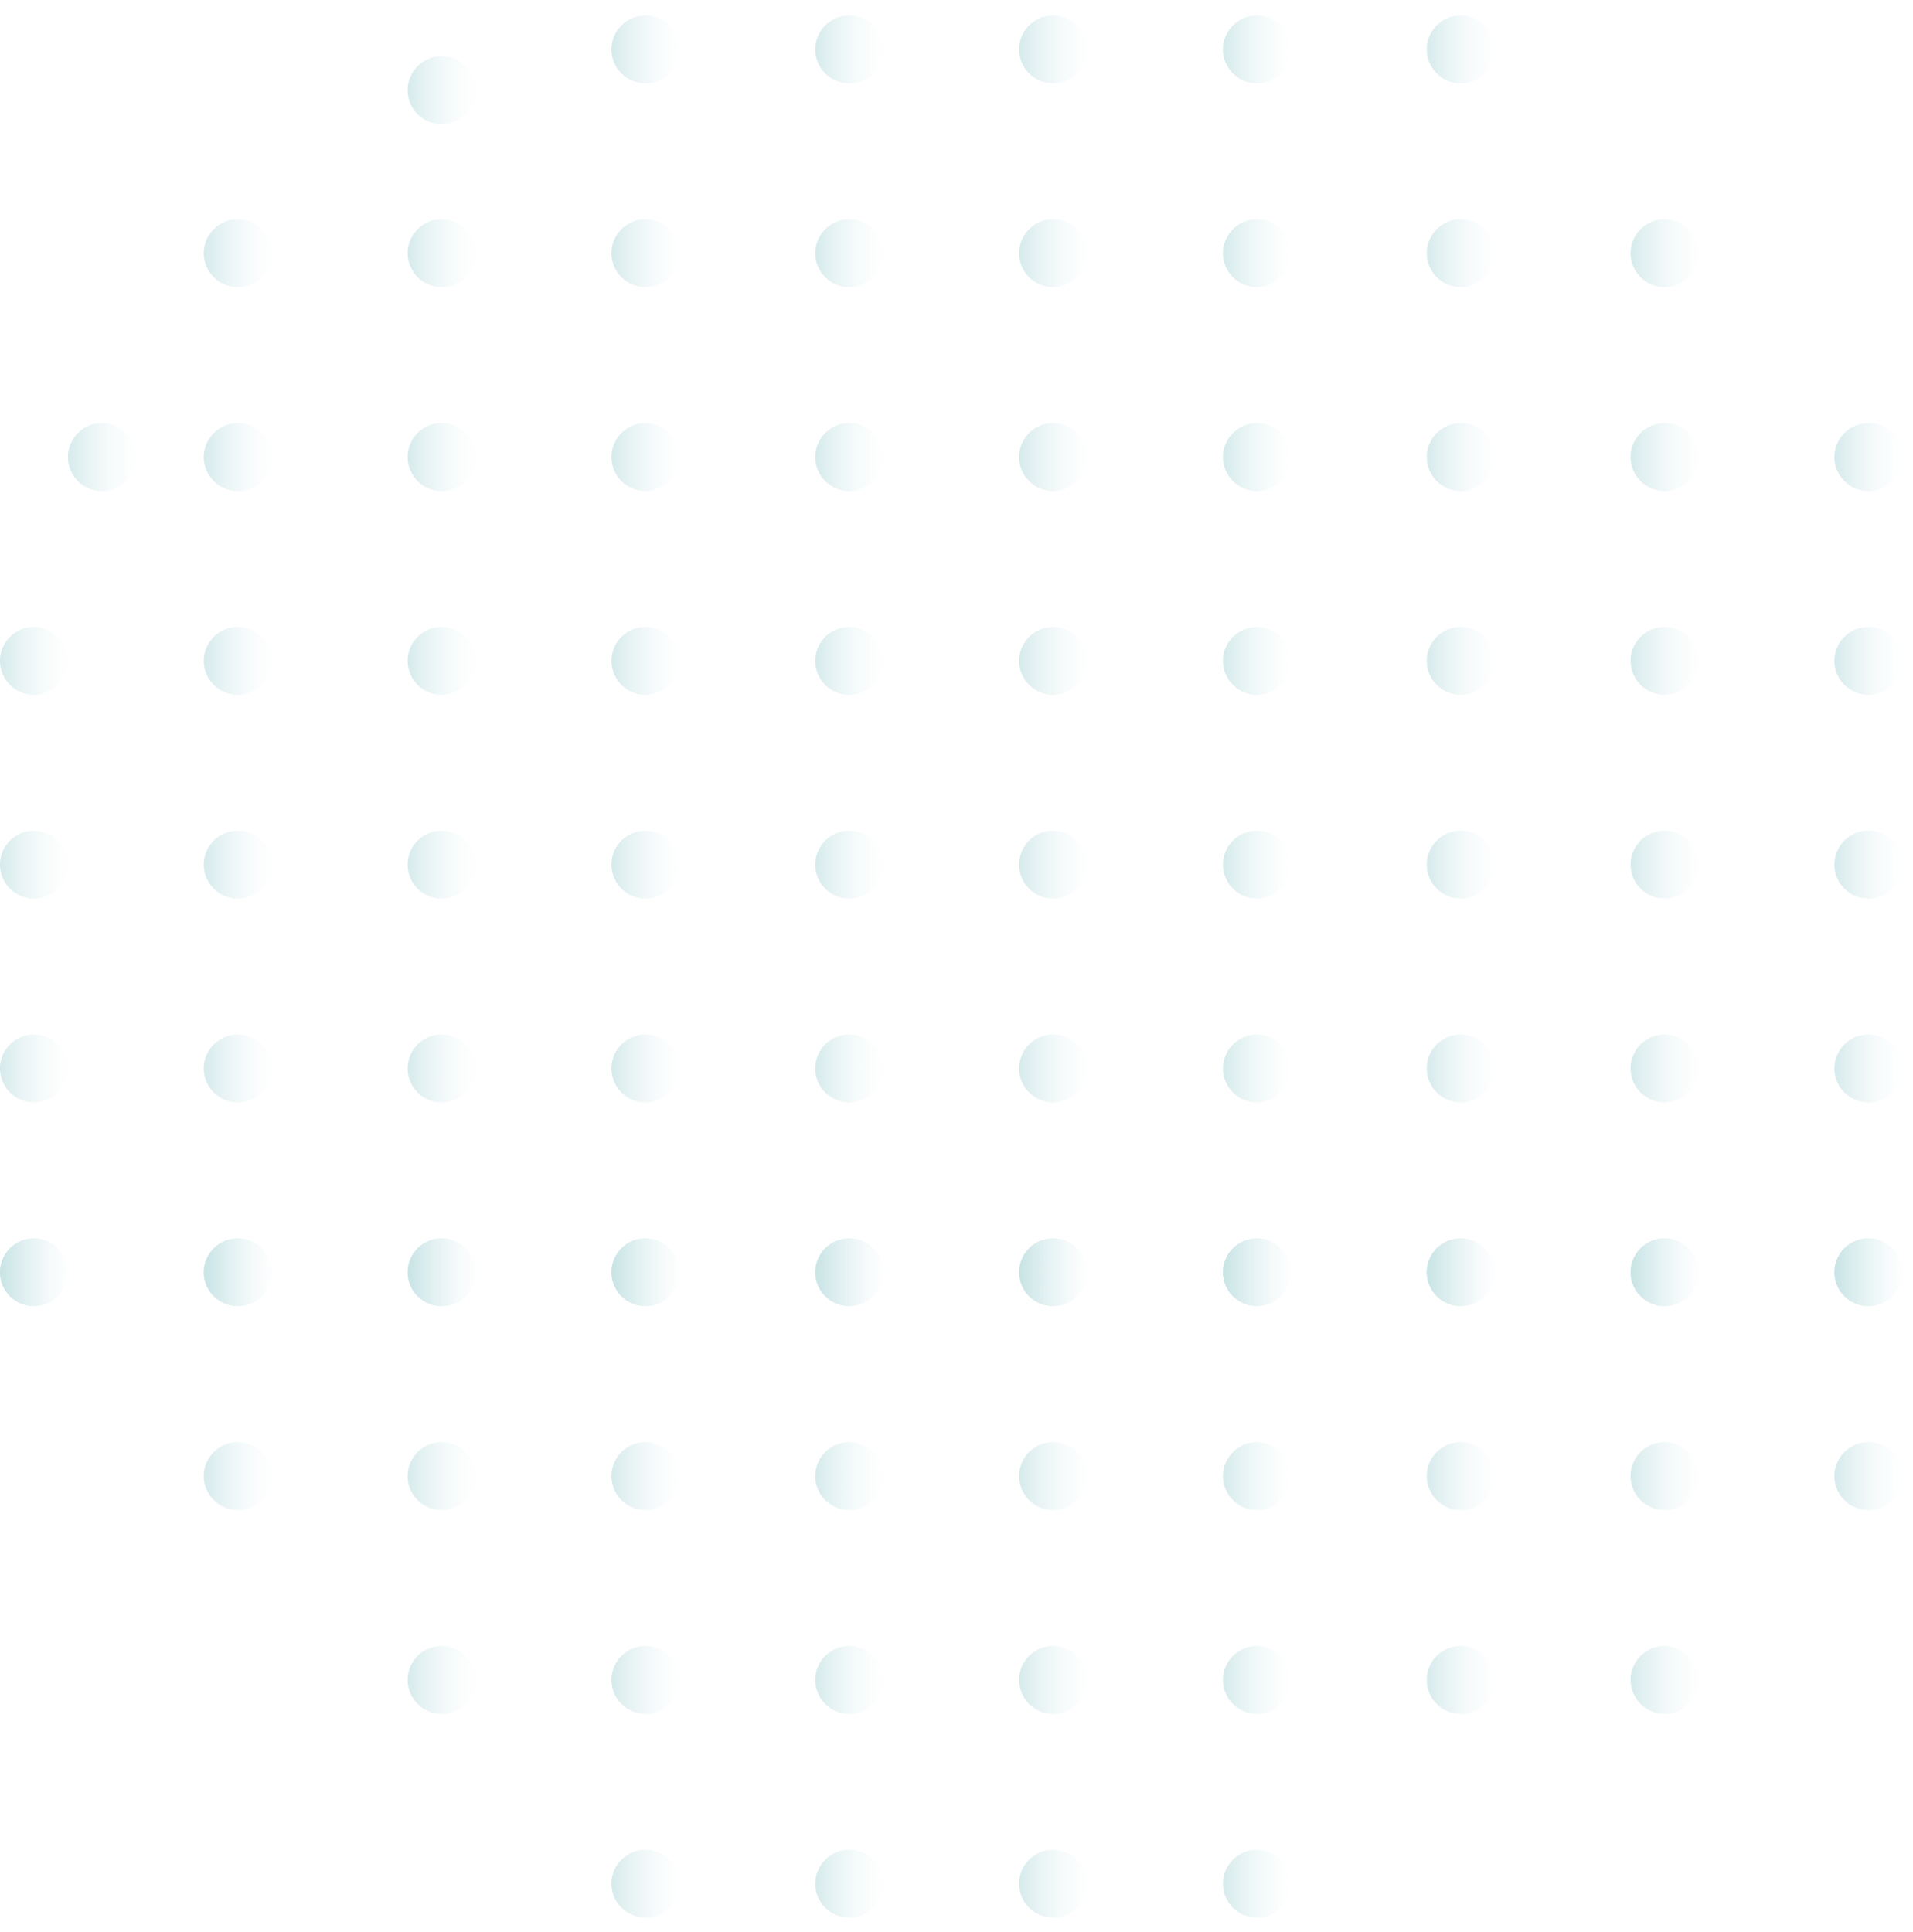 <svg width="100" height="101" viewBox="0 0 165 165" fill="none" xmlns="http://www.w3.org/2000/svg">
    <g opacity="0.6">
        <circle cx="2.93" cy="2.93" r="2.93" transform="matrix(-4.37114e-08 1 1 4.37114e-08 52.741 0.507)" fill="url(#paint0_linear_1_22960)"/>
        <circle cx="2.93" cy="2.93" r="2.93" transform="matrix(-4.37114e-08 1 1 4.37114e-08 70.321 0.507)" fill="url(#paint1_linear_1_22960)"/>
        <circle cx="2.93" cy="2.93" r="2.93" transform="matrix(-4.37114e-08 1 1 4.37114e-08 87.901 0.507)" fill="url(#paint2_linear_1_22960)"/>
        <circle cx="2.93" cy="2.93" r="2.93" transform="matrix(-4.37114e-08 1 1 4.37114e-08 105.482 0.507)" fill="url(#paint3_linear_1_22960)"/>
        <circle cx="2.93" cy="2.93" r="2.93" transform="matrix(-4.37114e-08 1 1 4.37114e-08 123.062 0.507)" fill="url(#paint4_linear_1_22960)"/>
        <circle cx="2.93" cy="2.93" r="2.93" transform="matrix(-4.37114e-08 1 1 4.37114e-08 17.58 18.087)" fill="url(#paint5_linear_1_22960)"/>
        <circle cx="2.93" cy="2.93" r="2.93" transform="matrix(-4.37114e-08 1 1 4.37114e-08 35.161 18.087)" fill="url(#paint6_linear_1_22960)"/>
        <circle cx="2.93" cy="2.93" r="2.93" transform="matrix(-4.37114e-08 1 1 4.37114e-08 35.161 4.024)" fill="url(#paint7_linear_1_22960)"/>
        <circle cx="2.93" cy="2.93" r="2.93" transform="matrix(-4.37114e-08 1 1 4.37114e-08 52.741 18.087)" fill="url(#paint8_linear_1_22960)"/>
        <circle cx="2.93" cy="2.93" r="2.93" transform="matrix(-4.37114e-08 1 1 4.37114e-08 70.321 18.087)" fill="url(#paint9_linear_1_22960)"/>
        <circle cx="2.93" cy="2.93" r="2.93" transform="matrix(-4.37114e-08 1 1 4.37114e-08 87.901 18.087)" fill="url(#paint10_linear_1_22960)"/>
        <circle cx="2.93" cy="2.93" r="2.93" transform="matrix(-4.37114e-08 1 1 4.37114e-08 105.482 18.087)" fill="url(#paint11_linear_1_22960)"/>
        <circle cx="2.93" cy="2.93" r="2.93" transform="matrix(-4.37114e-08 1 1 4.37114e-08 123.062 18.087)" fill="url(#paint12_linear_1_22960)"/>
        <circle cx="2.93" cy="2.93" r="2.93" transform="matrix(-4.37114e-08 1 1 4.37114e-08 140.643 18.087)" fill="url(#paint13_linear_1_22960)"/>
        <circle cx="2.93" cy="2.93" r="2.93" transform="matrix(-4.37114e-08 1 1 4.37114e-08 17.58 35.67)" fill="url(#paint14_linear_1_22960)"/>
        <circle cx="2.93" cy="2.93" r="2.93" transform="matrix(-4.37114e-08 1 1 4.37114e-08 5.86 35.67)" fill="url(#paint15_linear_1_22960)"/>
        <circle cx="2.93" cy="2.93" r="2.93" transform="matrix(-4.37114e-08 1 1 4.37114e-08 35.161 35.67)" fill="url(#paint16_linear_1_22960)"/>
        <circle cx="2.93" cy="2.93" r="2.93" transform="matrix(-4.37114e-08 1 1 4.37114e-08 52.741 35.67)" fill="url(#paint17_linear_1_22960)"/>
        <circle cx="2.93" cy="2.93" r="2.93" transform="matrix(-4.37114e-08 1 1 4.37114e-08 70.321 35.67)" fill="url(#paint18_linear_1_22960)"/>
        <circle cx="2.93" cy="2.93" r="2.93" transform="matrix(-4.37114e-08 1 1 4.37114e-08 87.901 35.67)" fill="url(#paint19_linear_1_22960)"/>
        <circle cx="2.93" cy="2.93" r="2.93" transform="matrix(-4.37114e-08 1 1 4.37114e-08 105.482 35.67)" fill="url(#paint20_linear_1_22960)"/>
        <circle cx="2.93" cy="2.93" r="2.93" transform="matrix(-4.37114e-08 1 1 4.37114e-08 123.062 35.67)" fill="url(#paint21_linear_1_22960)"/>
        <circle cx="2.93" cy="2.93" r="2.93" transform="matrix(-4.37114e-08 1 1 4.37114e-08 140.643 35.67)" fill="url(#paint22_linear_1_22960)"/>
        <circle cx="2.93" cy="2.93" r="2.93" transform="matrix(-4.37114e-08 1 1 4.37114e-08 158.223 35.669)" fill="url(#paint23_linear_1_22960)"/>
        <circle cx="2.93" cy="2.93" r="2.93" transform="matrix(-4.37114e-08 1 1 4.37114e-08 0 53.249)" fill="url(#paint24_linear_1_22960)"/>
        <circle cx="2.93" cy="2.93" r="2.93" transform="matrix(-4.37114e-08 1 1 4.37114e-08 17.58 53.249)" fill="url(#paint25_linear_1_22960)"/>
        <circle cx="2.93" cy="2.93" r="2.93" transform="matrix(-4.37114e-08 1 1 4.37114e-08 35.161 53.249)" fill="url(#paint26_linear_1_22960)"/>
        <circle cx="2.93" cy="2.93" r="2.93" transform="matrix(-4.37114e-08 1 1 4.37114e-08 52.741 53.249)" fill="url(#paint27_linear_1_22960)"/>
        <circle cx="2.93" cy="2.93" r="2.93" transform="matrix(-4.37114e-08 1 1 4.37114e-08 70.321 53.249)" fill="url(#paint28_linear_1_22960)"/>
        <circle cx="2.93" cy="2.93" r="2.93" transform="matrix(-4.37114e-08 1 1 4.37114e-08 87.901 53.249)" fill="url(#paint29_linear_1_22960)"/>
        <circle cx="2.93" cy="2.93" r="2.93" transform="matrix(-4.37114e-08 1 1 4.37114e-08 105.482 53.249)" fill="url(#paint30_linear_1_22960)"/>
        <circle cx="2.93" cy="2.93" r="2.93" transform="matrix(-4.37114e-08 1 1 4.37114e-08 123.062 53.249)" fill="url(#paint31_linear_1_22960)"/>
        <circle cx="2.93" cy="2.93" r="2.93" transform="matrix(-4.37114e-08 1 1 4.37114e-08 140.643 53.249)" fill="url(#paint32_linear_1_22960)"/>
        <circle cx="2.93" cy="2.93" r="2.93" transform="matrix(-4.37114e-08 1 1 4.37114e-08 158.223 53.248)" fill="url(#paint33_linear_1_22960)"/>
        <circle cx="2.93" cy="2.93" r="2.93" transform="matrix(-4.37114e-08 1 1 4.37114e-08 0 70.826)" fill="url(#paint34_linear_1_22960)"/>
        <circle cx="2.93" cy="2.93" r="2.93" transform="matrix(-4.37114e-08 1 1 4.37114e-08 17.58 70.826)" fill="url(#paint35_linear_1_22960)"/>
        <circle cx="2.93" cy="2.93" r="2.93" transform="matrix(-4.37114e-08 1 1 4.37114e-08 35.161 70.826)" fill="url(#paint36_linear_1_22960)"/>
        <circle cx="2.93" cy="2.93" r="2.93" transform="matrix(-4.37114e-08 1 1 4.37114e-08 52.741 70.826)" fill="url(#paint37_linear_1_22960)"/>
        <circle cx="2.93" cy="2.93" r="2.93" transform="matrix(-4.37114e-08 1 1 4.37114e-08 70.321 70.826)" fill="url(#paint38_linear_1_22960)"/>
        <circle cx="2.93" cy="2.93" r="2.93" transform="matrix(-4.37114e-08 1 1 4.37114e-08 87.901 70.825)" fill="url(#paint39_linear_1_22960)"/>
        <circle cx="2.93" cy="2.93" r="2.93" transform="matrix(-4.37114e-08 1 1 4.37114e-08 105.482 70.825)" fill="url(#paint40_linear_1_22960)"/>
        <circle cx="2.93" cy="2.93" r="2.93" transform="matrix(-4.37114e-08 1 1 4.37114e-08 123.062 70.826)" fill="url(#paint41_linear_1_22960)"/>
        <circle cx="2.93" cy="2.93" r="2.93" transform="matrix(-4.37114e-08 1 1 4.37114e-08 140.643 70.826)" fill="url(#paint42_linear_1_22960)"/>
        <circle cx="2.93" cy="2.93" r="2.93" transform="matrix(-4.37114e-08 1 1 4.37114e-08 158.223 70.825)" fill="url(#paint43_linear_1_22960)"/>
        <circle cx="2.93" cy="2.93" r="2.93" transform="matrix(-4.37114e-08 1 1 4.37114e-08 0 88.405)" fill="url(#paint44_linear_1_22960)"/>
        <circle cx="2.93" cy="2.93" r="2.93" transform="matrix(-4.37114e-08 1 1 4.37114e-08 17.58 88.406)" fill="url(#paint45_linear_1_22960)"/>
        <circle cx="2.93" cy="2.93" r="2.93" transform="matrix(-4.37114e-08 1 1 4.37114e-08 35.161 88.406)" fill="url(#paint46_linear_1_22960)"/>
        <circle cx="2.93" cy="2.93" r="2.93" transform="matrix(-4.37114e-08 1 1 4.37114e-08 52.741 88.405)" fill="url(#paint47_linear_1_22960)"/>
        <circle cx="2.93" cy="2.93" r="2.93" transform="matrix(-4.37114e-08 1 1 4.37114e-08 70.321 88.405)" fill="url(#paint48_linear_1_22960)"/>
        <circle cx="2.93" cy="2.93" r="2.93" transform="matrix(-4.37114e-08 1 1 4.37114e-08 87.901 88.406)" fill="url(#paint49_linear_1_22960)"/>
        <circle cx="2.93" cy="2.93" r="2.93" transform="matrix(-4.37114e-08 1 1 4.37114e-08 105.482 88.406)" fill="url(#paint50_linear_1_22960)"/>
        <circle cx="2.93" cy="2.93" r="2.93" transform="matrix(-4.37114e-08 1 1 4.37114e-08 123.062 88.405)" fill="url(#paint51_linear_1_22960)"/>
        <circle cx="2.93" cy="2.93" r="2.93" transform="matrix(-4.37114e-08 1 1 4.37114e-08 140.643 88.405)" fill="url(#paint52_linear_1_22960)"/>
        <circle cx="2.93" cy="2.93" r="2.93" transform="matrix(-4.37114e-08 1 1 4.37114e-08 158.223 88.406)" fill="url(#paint53_linear_1_22960)"/>
        <circle cx="2.93" cy="2.93" r="2.93" transform="matrix(-4.37114e-08 1 1 4.37114e-08 0 105.988)" fill="url(#paint54_linear_1_22960)"/>
        <circle cx="2.93" cy="2.93" r="2.93" transform="matrix(-4.37114e-08 1 1 4.37114e-08 17.58 105.988)" fill="url(#paint55_linear_1_22960)"/>
        <circle cx="2.93" cy="2.93" r="2.93" transform="matrix(-4.37114e-08 1 1 4.37114e-08 35.161 105.987)" fill="url(#paint56_linear_1_22960)"/>
        <circle cx="2.93" cy="2.93" r="2.93" transform="matrix(-4.37114e-08 1 1 4.37114e-08 52.741 105.988)" fill="url(#paint57_linear_1_22960)"/>
        <circle cx="2.93" cy="2.93" r="2.93" transform="matrix(-4.37114e-08 1 1 4.37114e-08 70.321 105.988)" fill="url(#paint58_linear_1_22960)"/>
        <circle cx="2.93" cy="2.93" r="2.93" transform="matrix(-4.37114e-08 1 1 4.37114e-08 87.901 105.987)" fill="url(#paint59_linear_1_22960)"/>
        <circle cx="2.93" cy="2.93" r="2.93" transform="matrix(-4.37114e-08 1 1 4.37114e-08 105.482 105.987)" fill="url(#paint60_linear_1_22960)"/>
        <circle cx="2.93" cy="2.93" r="2.93" transform="matrix(-4.37114e-08 1 1 4.37114e-08 123.062 105.987)" fill="url(#paint61_linear_1_22960)"/>
        <circle cx="2.93" cy="2.93" r="2.93" transform="matrix(-4.37114e-08 1 1 4.37114e-08 140.643 105.987)" fill="url(#paint62_linear_1_22960)"/>
        <circle cx="2.93" cy="2.93" r="2.93" transform="matrix(-4.37114e-08 1 1 4.37114e-08 158.223 105.987)" fill="url(#paint63_linear_1_22960)"/>
        <circle cx="2.93" cy="2.93" r="2.93" transform="matrix(-4.37114e-08 1 1 4.37114e-08 0 105.988)" fill="url(#paint64_linear_1_22960)"/>
        <circle cx="2.93" cy="2.93" r="2.93" transform="matrix(-4.37114e-08 1 1 4.37114e-08 17.58 105.988)" fill="url(#paint65_linear_1_22960)"/>
        <circle cx="2.93" cy="2.93" r="2.93" transform="matrix(-4.37114e-08 1 1 4.37114e-08 35.161 105.987)" fill="url(#paint66_linear_1_22960)"/>
        <circle cx="2.93" cy="2.93" r="2.93" transform="matrix(-4.37114e-08 1 1 4.37114e-08 52.741 105.988)" fill="url(#paint67_linear_1_22960)"/>
        <circle cx="2.93" cy="2.93" r="2.93" transform="matrix(-4.37114e-08 1 1 4.37114e-08 70.321 105.988)" fill="url(#paint68_linear_1_22960)"/>
        <circle cx="2.93" cy="2.93" r="2.93" transform="matrix(-4.37114e-08 1 1 4.37114e-08 87.901 105.987)" fill="url(#paint69_linear_1_22960)"/>
        <circle cx="2.93" cy="2.93" r="2.93" transform="matrix(-4.37114e-08 1 1 4.37114e-08 105.482 105.987)" fill="url(#paint70_linear_1_22960)"/>
        <circle cx="2.93" cy="2.93" r="2.93" transform="matrix(-4.37114e-08 1 1 4.37114e-08 123.062 105.987)" fill="url(#paint71_linear_1_22960)"/>
        <circle cx="2.93" cy="2.93" r="2.93" transform="matrix(-4.37114e-08 1 1 4.37114e-08 140.643 105.987)" fill="url(#paint72_linear_1_22960)"/>
        <circle cx="2.93" cy="2.93" r="2.93" transform="matrix(-4.37114e-08 1 1 4.37114e-08 158.223 105.987)" fill="url(#paint73_linear_1_22960)"/>
        <circle cx="2.93" cy="2.93" r="2.93" transform="matrix(-4.37114e-08 1 1 4.37114e-08 17.58 123.568)" fill="url(#paint74_linear_1_22960)"/>
        <circle cx="2.93" cy="2.93" r="2.93" transform="matrix(-4.37114e-08 1 1 4.37114e-08 35.161 123.569)" fill="url(#paint75_linear_1_22960)"/>
        <circle cx="2.93" cy="2.93" r="2.93" transform="matrix(-4.37114e-08 1 1 4.37114e-08 52.741 123.569)" fill="url(#paint76_linear_1_22960)"/>
        <circle cx="2.93" cy="2.93" r="2.93" transform="matrix(-4.37114e-08 1 1 4.37114e-08 70.321 123.569)" fill="url(#paint77_linear_1_22960)"/>
        <circle cx="2.93" cy="2.93" r="2.93" transform="matrix(-4.37114e-08 1 1 4.37114e-08 87.901 123.568)" fill="url(#paint78_linear_1_22960)"/>
        <circle cx="2.93" cy="2.93" r="2.93" transform="matrix(-4.37114e-08 1 1 4.37114e-08 105.482 123.568)" fill="url(#paint79_linear_1_22960)"/>
        <circle cx="2.93" cy="2.93" r="2.93" transform="matrix(-4.37114e-08 1 1 4.37114e-08 123.062 123.568)" fill="url(#paint80_linear_1_22960)"/>
        <circle cx="2.93" cy="2.93" r="2.93" transform="matrix(-4.37114e-08 1 1 4.37114e-08 140.643 123.568)" fill="url(#paint81_linear_1_22960)"/>
        <circle cx="2.93" cy="2.93" r="2.93" transform="matrix(-4.37114e-08 1 1 4.37114e-08 158.223 123.568)" fill="url(#paint82_linear_1_22960)"/>
        <circle cx="2.93" cy="2.93" r="2.93" transform="matrix(-4.37114e-08 1 1 4.37114e-08 35.161 141.151)" fill="url(#paint83_linear_1_22960)"/>
        <circle cx="2.93" cy="2.93" r="2.93" transform="matrix(-4.37114e-08 1 1 4.37114e-08 52.741 141.151)" fill="url(#paint84_linear_1_22960)"/>
        <circle cx="2.93" cy="2.93" r="2.93" transform="matrix(-4.37114e-08 1 1 4.37114e-08 70.321 141.151)" fill="url(#paint85_linear_1_22960)"/>
        <circle cx="2.93" cy="2.93" r="2.93" transform="matrix(-4.37114e-08 1 1 4.37114e-08 87.901 141.151)" fill="url(#paint86_linear_1_22960)"/>
        <circle cx="2.93" cy="2.93" r="2.93" transform="matrix(-4.37114e-08 1 1 4.37114e-08 105.482 141.151)" fill="url(#paint87_linear_1_22960)"/>
        <circle cx="2.93" cy="2.93" r="2.93" transform="matrix(-4.37114e-08 1 1 4.37114e-08 123.062 141.151)" fill="url(#paint88_linear_1_22960)"/>
        <circle cx="2.93" cy="2.93" r="2.93" transform="matrix(-4.37114e-08 1 1 4.37114e-08 140.643 141.151)" fill="url(#paint89_linear_1_22960)"/>
        <circle cx="2.93" cy="2.93" r="2.93" transform="matrix(-4.37114e-08 1 1 4.37114e-08 52.741 158.731)" fill="url(#paint90_linear_1_22960)"/>
        <circle cx="2.93" cy="2.93" r="2.93" transform="matrix(-4.37114e-08 1 1 4.37114e-08 70.321 158.731)" fill="url(#paint91_linear_1_22960)"/>
        <circle cx="2.93" cy="2.93" r="2.93" transform="matrix(-4.37114e-08 1 1 4.37114e-08 87.901 158.731)" fill="url(#paint92_linear_1_22960)"/>
        <circle cx="2.93" cy="2.93" r="2.93" transform="matrix(-4.37114e-08 1 1 4.37114e-08 105.482 158.731)" fill="url(#paint93_linear_1_22960)"/>
    </g>
    <defs>
        <linearGradient id="paint0_linear_1_22960" x1="2.93" y1="-3.265" x2="2.93" y2="6.907" gradientUnits="userSpaceOnUse">
            <stop stop-color="#6ab4b9"/>
            <stop offset="1" stop-color="white" stop-opacity="0"/>
        </linearGradient>
        <linearGradient id="paint1_linear_1_22960" x1="2.93" y1="-3.265" x2="2.93" y2="6.907" gradientUnits="userSpaceOnUse">
            <stop stop-color="#6ab4b9"/>
            <stop offset="1" stop-color="white" stop-opacity="0"/>
        </linearGradient>
        <linearGradient id="paint2_linear_1_22960" x1="2.93" y1="-3.265" x2="2.93" y2="6.907" gradientUnits="userSpaceOnUse">
            <stop stop-color="#6ab4b9"/>
            <stop offset="1" stop-color="white" stop-opacity="0"/>
        </linearGradient>
        <linearGradient id="paint3_linear_1_22960" x1="2.93" y1="-3.265" x2="2.93" y2="6.907" gradientUnits="userSpaceOnUse">
            <stop stop-color="#6ab4b9"/>
            <stop offset="1" stop-color="white" stop-opacity="0"/>
        </linearGradient>
        <linearGradient id="paint4_linear_1_22960" x1="2.93" y1="-3.265" x2="2.93" y2="6.907" gradientUnits="userSpaceOnUse">
            <stop stop-color="#6ab4b9"/>
            <stop offset="1" stop-color="white" stop-opacity="0"/>
        </linearGradient>
        <linearGradient id="paint5_linear_1_22960" x1="2.93" y1="-3.265" x2="2.93" y2="6.907" gradientUnits="userSpaceOnUse">
            <stop stop-color="#6ab4b9"/>
            <stop offset="1" stop-color="white" stop-opacity="0"/>
        </linearGradient>
        <linearGradient id="paint6_linear_1_22960" x1="2.93" y1="-3.265" x2="2.93" y2="6.907" gradientUnits="userSpaceOnUse">
            <stop stop-color="#6ab4b9"/>
            <stop offset="1" stop-color="white" stop-opacity="0"/>
        </linearGradient>
        <linearGradient id="paint7_linear_1_22960" x1="2.93" y1="-3.265" x2="2.93" y2="6.907" gradientUnits="userSpaceOnUse">
            <stop stop-color="#6ab4b9"/>
            <stop offset="1" stop-color="white" stop-opacity="0"/>
        </linearGradient>
        <linearGradient id="paint8_linear_1_22960" x1="2.93" y1="-3.265" x2="2.93" y2="6.907" gradientUnits="userSpaceOnUse">
            <stop stop-color="#6ab4b9"/>
            <stop offset="1" stop-color="white" stop-opacity="0"/>
        </linearGradient>
        <linearGradient id="paint9_linear_1_22960" x1="2.93" y1="-3.265" x2="2.93" y2="6.907" gradientUnits="userSpaceOnUse">
            <stop stop-color="#6ab4b9"/>
            <stop offset="1" stop-color="white" stop-opacity="0"/>
        </linearGradient>
        <linearGradient id="paint10_linear_1_22960" x1="2.93" y1="-3.265" x2="2.93" y2="6.907" gradientUnits="userSpaceOnUse">
            <stop stop-color="#6ab4b9"/>
            <stop offset="1" stop-color="white" stop-opacity="0"/>
        </linearGradient>
        <linearGradient id="paint11_linear_1_22960" x1="2.93" y1="-3.265" x2="2.93" y2="6.907" gradientUnits="userSpaceOnUse">
            <stop stop-color="#6ab4b9"/>
            <stop offset="1" stop-color="white" stop-opacity="0"/>
        </linearGradient>
        <linearGradient id="paint12_linear_1_22960" x1="2.93" y1="-3.265" x2="2.93" y2="6.907" gradientUnits="userSpaceOnUse">
            <stop stop-color="#6ab4b9"/>
            <stop offset="1" stop-color="white" stop-opacity="0"/>
        </linearGradient>
        <linearGradient id="paint13_linear_1_22960" x1="2.93" y1="-3.265" x2="2.93" y2="6.907" gradientUnits="userSpaceOnUse">
            <stop stop-color="#6ab4b9"/>
            <stop offset="1" stop-color="white" stop-opacity="0"/>
        </linearGradient>
        <linearGradient id="paint14_linear_1_22960" x1="2.93" y1="-3.265" x2="2.93" y2="6.907" gradientUnits="userSpaceOnUse">
            <stop stop-color="#6ab4b9"/>
            <stop offset="1" stop-color="white" stop-opacity="0"/>
        </linearGradient>
        <linearGradient id="paint15_linear_1_22960" x1="2.93" y1="-3.265" x2="2.93" y2="6.907" gradientUnits="userSpaceOnUse">
            <stop stop-color="#6ab4b9"/>
            <stop offset="1" stop-color="white" stop-opacity="0"/>
        </linearGradient>
        <linearGradient id="paint16_linear_1_22960" x1="2.93" y1="-3.265" x2="2.93" y2="6.907" gradientUnits="userSpaceOnUse">
            <stop stop-color="#6ab4b9"/>
            <stop offset="1" stop-color="white" stop-opacity="0"/>
        </linearGradient>
        <linearGradient id="paint17_linear_1_22960" x1="2.93" y1="-3.265" x2="2.93" y2="6.907" gradientUnits="userSpaceOnUse">
            <stop stop-color="#6ab4b9"/>
            <stop offset="1" stop-color="white" stop-opacity="0"/>
        </linearGradient>
        <linearGradient id="paint18_linear_1_22960" x1="2.93" y1="-3.265" x2="2.93" y2="6.907" gradientUnits="userSpaceOnUse">
            <stop stop-color="#6ab4b9"/>
            <stop offset="1" stop-color="white" stop-opacity="0"/>
        </linearGradient>
        <linearGradient id="paint19_linear_1_22960" x1="2.93" y1="-3.265" x2="2.93" y2="6.907" gradientUnits="userSpaceOnUse">
            <stop stop-color="#6ab4b9"/>
            <stop offset="1" stop-color="white" stop-opacity="0"/>
        </linearGradient>
        <linearGradient id="paint20_linear_1_22960" x1="2.93" y1="-3.265" x2="2.93" y2="6.907" gradientUnits="userSpaceOnUse">
            <stop stop-color="#6ab4b9"/>
            <stop offset="1" stop-color="white" stop-opacity="0"/>
        </linearGradient>
        <linearGradient id="paint21_linear_1_22960" x1="2.93" y1="-3.265" x2="2.93" y2="6.907" gradientUnits="userSpaceOnUse">
            <stop stop-color="#6ab4b9"/>
            <stop offset="1" stop-color="white" stop-opacity="0"/>
        </linearGradient>
        <linearGradient id="paint22_linear_1_22960" x1="2.93" y1="-3.265" x2="2.93" y2="6.907" gradientUnits="userSpaceOnUse">
            <stop stop-color="#6ab4b9"/>
            <stop offset="1" stop-color="white" stop-opacity="0"/>
        </linearGradient>
        <linearGradient id="paint23_linear_1_22960" x1="2.93" y1="-3.265" x2="2.93" y2="6.907" gradientUnits="userSpaceOnUse">
            <stop stop-color="#6ab4b9"/>
            <stop offset="1" stop-color="white" stop-opacity="0"/>
        </linearGradient>
        <linearGradient id="paint24_linear_1_22960" x1="2.93" y1="-3.265" x2="2.93" y2="6.907" gradientUnits="userSpaceOnUse">
            <stop stop-color="#6ab4b9"/>
            <stop offset="1" stop-color="white" stop-opacity="0"/>
        </linearGradient>
        <linearGradient id="paint25_linear_1_22960" x1="2.93" y1="-3.265" x2="2.93" y2="6.907" gradientUnits="userSpaceOnUse">
            <stop stop-color="#6ab4b9"/>
            <stop offset="1" stop-color="white" stop-opacity="0"/>
        </linearGradient>
        <linearGradient id="paint26_linear_1_22960" x1="2.93" y1="-3.265" x2="2.93" y2="6.907" gradientUnits="userSpaceOnUse">
            <stop stop-color="#6ab4b9"/>
            <stop offset="1" stop-color="white" stop-opacity="0"/>
        </linearGradient>
        <linearGradient id="paint27_linear_1_22960" x1="2.93" y1="-3.265" x2="2.93" y2="6.907" gradientUnits="userSpaceOnUse">
            <stop stop-color="#6ab4b9"/>
            <stop offset="1" stop-color="white" stop-opacity="0"/>
        </linearGradient>
        <linearGradient id="paint28_linear_1_22960" x1="2.93" y1="-3.265" x2="2.93" y2="6.907" gradientUnits="userSpaceOnUse">
            <stop stop-color="#6ab4b9"/>
            <stop offset="1" stop-color="white" stop-opacity="0"/>
        </linearGradient>
        <linearGradient id="paint29_linear_1_22960" x1="2.93" y1="-3.265" x2="2.93" y2="6.907" gradientUnits="userSpaceOnUse">
            <stop stop-color="#6ab4b9"/>
            <stop offset="1" stop-color="white" stop-opacity="0"/>
        </linearGradient>
        <linearGradient id="paint30_linear_1_22960" x1="2.93" y1="-3.265" x2="2.93" y2="6.907" gradientUnits="userSpaceOnUse">
            <stop stop-color="#6ab4b9"/>
            <stop offset="1" stop-color="white" stop-opacity="0"/>
        </linearGradient>
        <linearGradient id="paint31_linear_1_22960" x1="2.93" y1="-3.265" x2="2.93" y2="6.907" gradientUnits="userSpaceOnUse">
            <stop stop-color="#6ab4b9"/>
            <stop offset="1" stop-color="white" stop-opacity="0"/>
        </linearGradient>
        <linearGradient id="paint32_linear_1_22960" x1="2.93" y1="-3.265" x2="2.93" y2="6.907" gradientUnits="userSpaceOnUse">
            <stop stop-color="#6ab4b9"/>
            <stop offset="1" stop-color="white" stop-opacity="0"/>
        </linearGradient>
        <linearGradient id="paint33_linear_1_22960" x1="2.93" y1="-3.265" x2="2.93" y2="6.907" gradientUnits="userSpaceOnUse">
            <stop stop-color="#6ab4b9"/>
            <stop offset="1" stop-color="white" stop-opacity="0"/>
        </linearGradient>
        <linearGradient id="paint34_linear_1_22960" x1="2.93" y1="-3.265" x2="2.93" y2="6.907" gradientUnits="userSpaceOnUse">
            <stop stop-color="#6ab4b9"/>
            <stop offset="1" stop-color="white" stop-opacity="0"/>
        </linearGradient>
        <linearGradient id="paint35_linear_1_22960" x1="2.93" y1="-3.265" x2="2.93" y2="6.907" gradientUnits="userSpaceOnUse">
            <stop stop-color="#6ab4b9"/>
            <stop offset="1" stop-color="white" stop-opacity="0"/>
        </linearGradient>
        <linearGradient id="paint36_linear_1_22960" x1="2.93" y1="-3.265" x2="2.93" y2="6.907" gradientUnits="userSpaceOnUse">
            <stop stop-color="#6ab4b9"/>
            <stop offset="1" stop-color="white" stop-opacity="0"/>
        </linearGradient>
        <linearGradient id="paint37_linear_1_22960" x1="2.93" y1="-3.265" x2="2.93" y2="6.907" gradientUnits="userSpaceOnUse">
            <stop stop-color="#6ab4b9"/>
            <stop offset="1" stop-color="white" stop-opacity="0"/>
        </linearGradient>
        <linearGradient id="paint38_linear_1_22960" x1="2.93" y1="-3.265" x2="2.93" y2="6.907" gradientUnits="userSpaceOnUse">
            <stop stop-color="#6ab4b9"/>
            <stop offset="1" stop-color="white" stop-opacity="0"/>
        </linearGradient>
        <linearGradient id="paint39_linear_1_22960" x1="2.93" y1="-3.265" x2="2.93" y2="6.907" gradientUnits="userSpaceOnUse">
            <stop stop-color="#6ab4b9"/>
            <stop offset="1" stop-color="white" stop-opacity="0"/>
        </linearGradient>
        <linearGradient id="paint40_linear_1_22960" x1="2.93" y1="-3.265" x2="2.93" y2="6.907" gradientUnits="userSpaceOnUse">
            <stop stop-color="#6ab4b9"/>
            <stop offset="1" stop-color="white" stop-opacity="0"/>
        </linearGradient>
        <linearGradient id="paint41_linear_1_22960" x1="2.93" y1="-3.265" x2="2.93" y2="6.907" gradientUnits="userSpaceOnUse">
            <stop stop-color="#6ab4b9"/>
            <stop offset="1" stop-color="white" stop-opacity="0"/>
        </linearGradient>
        <linearGradient id="paint42_linear_1_22960" x1="2.93" y1="-3.265" x2="2.93" y2="6.907" gradientUnits="userSpaceOnUse">
            <stop stop-color="#6ab4b9"/>
            <stop offset="1" stop-color="white" stop-opacity="0"/>
        </linearGradient>
        <linearGradient id="paint43_linear_1_22960" x1="2.93" y1="-3.265" x2="2.93" y2="6.907" gradientUnits="userSpaceOnUse">
            <stop stop-color="#6ab4b9"/>
            <stop offset="1" stop-color="white" stop-opacity="0"/>
        </linearGradient>
        <linearGradient id="paint44_linear_1_22960" x1="2.93" y1="-3.265" x2="2.93" y2="6.907" gradientUnits="userSpaceOnUse">
            <stop stop-color="#6ab4b9"/>
            <stop offset="1" stop-color="white" stop-opacity="0"/>
        </linearGradient>
        <linearGradient id="paint45_linear_1_22960" x1="2.93" y1="-3.265" x2="2.93" y2="6.907" gradientUnits="userSpaceOnUse">
            <stop stop-color="#6ab4b9"/>
            <stop offset="1" stop-color="white" stop-opacity="0"/>
        </linearGradient>
        <linearGradient id="paint46_linear_1_22960" x1="2.93" y1="-3.265" x2="2.93" y2="6.907" gradientUnits="userSpaceOnUse">
            <stop stop-color="#6ab4b9"/>
            <stop offset="1" stop-color="white" stop-opacity="0"/>
        </linearGradient>
        <linearGradient id="paint47_linear_1_22960" x1="2.93" y1="-3.265" x2="2.93" y2="6.907" gradientUnits="userSpaceOnUse">
            <stop stop-color="#6ab4b9"/>
            <stop offset="1" stop-color="white" stop-opacity="0"/>
        </linearGradient>
        <linearGradient id="paint48_linear_1_22960" x1="2.93" y1="-3.265" x2="2.93" y2="6.907" gradientUnits="userSpaceOnUse">
            <stop stop-color="#6ab4b9"/>
            <stop offset="1" stop-color="white" stop-opacity="0"/>
        </linearGradient>
        <linearGradient id="paint49_linear_1_22960" x1="2.93" y1="-3.265" x2="2.93" y2="6.907" gradientUnits="userSpaceOnUse">
            <stop stop-color="#6ab4b9"/>
            <stop offset="1" stop-color="white" stop-opacity="0"/>
        </linearGradient>
        <linearGradient id="paint50_linear_1_22960" x1="2.93" y1="-3.265" x2="2.93" y2="6.907" gradientUnits="userSpaceOnUse">
            <stop stop-color="#6ab4b9"/>
            <stop offset="1" stop-color="white" stop-opacity="0"/>
        </linearGradient>
        <linearGradient id="paint51_linear_1_22960" x1="2.93" y1="-3.265" x2="2.93" y2="6.907" gradientUnits="userSpaceOnUse">
            <stop stop-color="#6ab4b9"/>
            <stop offset="1" stop-color="white" stop-opacity="0"/>
        </linearGradient>
        <linearGradient id="paint52_linear_1_22960" x1="2.93" y1="-3.265" x2="2.93" y2="6.907" gradientUnits="userSpaceOnUse">
            <stop stop-color="#6ab4b9"/>
            <stop offset="1" stop-color="white" stop-opacity="0"/>
        </linearGradient>
        <linearGradient id="paint53_linear_1_22960" x1="2.93" y1="-3.265" x2="2.93" y2="6.907" gradientUnits="userSpaceOnUse">
            <stop stop-color="#6ab4b9"/>
            <stop offset="1" stop-color="white" stop-opacity="0"/>
        </linearGradient>
        <linearGradient id="paint54_linear_1_22960" x1="2.93" y1="-3.265" x2="2.93" y2="6.907" gradientUnits="userSpaceOnUse">
            <stop stop-color="#6ab4b9"/>
            <stop offset="1" stop-color="white" stop-opacity="0"/>
        </linearGradient>
        <linearGradient id="paint55_linear_1_22960" x1="2.93" y1="-3.265" x2="2.93" y2="6.907" gradientUnits="userSpaceOnUse">
            <stop stop-color="#6ab4b9"/>
            <stop offset="1" stop-color="white" stop-opacity="0"/>
        </linearGradient>
        <linearGradient id="paint56_linear_1_22960" x1="2.93" y1="-3.265" x2="2.93" y2="6.907" gradientUnits="userSpaceOnUse">
            <stop stop-color="#6ab4b9"/>
            <stop offset="1" stop-color="white" stop-opacity="0"/>
        </linearGradient>
        <linearGradient id="paint57_linear_1_22960" x1="2.93" y1="-3.265" x2="2.93" y2="6.907" gradientUnits="userSpaceOnUse">
            <stop stop-color="#6ab4b9"/>
            <stop offset="1" stop-color="white" stop-opacity="0"/>
        </linearGradient>
        <linearGradient id="paint58_linear_1_22960" x1="2.93" y1="-3.265" x2="2.93" y2="6.907" gradientUnits="userSpaceOnUse">
            <stop stop-color="#6ab4b9"/>
            <stop offset="1" stop-color="white" stop-opacity="0"/>
        </linearGradient>
        <linearGradient id="paint59_linear_1_22960" x1="2.93" y1="-3.265" x2="2.93" y2="6.907" gradientUnits="userSpaceOnUse">
            <stop stop-color="#6ab4b9"/>
            <stop offset="1" stop-color="white" stop-opacity="0"/>
        </linearGradient>
        <linearGradient id="paint60_linear_1_22960" x1="2.93" y1="-3.265" x2="2.93" y2="6.907" gradientUnits="userSpaceOnUse">
            <stop stop-color="#6ab4b9"/>
            <stop offset="1" stop-color="white" stop-opacity="0"/>
        </linearGradient>
        <linearGradient id="paint61_linear_1_22960" x1="2.93" y1="-3.265" x2="2.93" y2="6.907" gradientUnits="userSpaceOnUse">
            <stop stop-color="#6ab4b9"/>
            <stop offset="1" stop-color="white" stop-opacity="0"/>
        </linearGradient>
        <linearGradient id="paint62_linear_1_22960" x1="2.93" y1="-3.265" x2="2.93" y2="6.907" gradientUnits="userSpaceOnUse">
            <stop stop-color="#6ab4b9"/>
            <stop offset="1" stop-color="white" stop-opacity="0"/>
        </linearGradient>
        <linearGradient id="paint63_linear_1_22960" x1="2.93" y1="-3.265" x2="2.93" y2="6.907" gradientUnits="userSpaceOnUse">
            <stop stop-color="#6ab4b9"/>
            <stop offset="1" stop-color="white" stop-opacity="0"/>
        </linearGradient>
        <linearGradient id="paint64_linear_1_22960" x1="2.93" y1="-3.265" x2="2.93" y2="6.907" gradientUnits="userSpaceOnUse">
            <stop stop-color="#6ab4b9"/>
            <stop offset="1" stop-color="white" stop-opacity="0"/>
        </linearGradient>
        <linearGradient id="paint65_linear_1_22960" x1="2.93" y1="-3.265" x2="2.93" y2="6.907" gradientUnits="userSpaceOnUse">
            <stop stop-color="#6ab4b9"/>
            <stop offset="1" stop-color="white" stop-opacity="0"/>
        </linearGradient>
        <linearGradient id="paint66_linear_1_22960" x1="2.93" y1="-3.265" x2="2.93" y2="6.907" gradientUnits="userSpaceOnUse">
            <stop stop-color="#6ab4b9"/>
            <stop offset="1" stop-color="white" stop-opacity="0"/>
        </linearGradient>
        <linearGradient id="paint67_linear_1_22960" x1="2.93" y1="-3.265" x2="2.93" y2="6.907" gradientUnits="userSpaceOnUse">
            <stop stop-color="#6ab4b9"/>
            <stop offset="1" stop-color="white" stop-opacity="0"/>
        </linearGradient>
        <linearGradient id="paint68_linear_1_22960" x1="2.93" y1="-3.265" x2="2.93" y2="6.907" gradientUnits="userSpaceOnUse">
            <stop stop-color="#6ab4b9"/>
            <stop offset="1" stop-color="white" stop-opacity="0"/>
        </linearGradient>
        <linearGradient id="paint69_linear_1_22960" x1="2.93" y1="-3.265" x2="2.93" y2="6.907" gradientUnits="userSpaceOnUse">
            <stop stop-color="#6ab4b9"/>
            <stop offset="1" stop-color="white" stop-opacity="0"/>
        </linearGradient>
        <linearGradient id="paint70_linear_1_22960" x1="2.93" y1="-3.265" x2="2.93" y2="6.907" gradientUnits="userSpaceOnUse">
            <stop stop-color="#6ab4b9"/>
            <stop offset="1" stop-color="white" stop-opacity="0"/>
        </linearGradient>
        <linearGradient id="paint71_linear_1_22960" x1="2.93" y1="-3.265" x2="2.93" y2="6.907" gradientUnits="userSpaceOnUse">
            <stop stop-color="#6ab4b9"/>
            <stop offset="1" stop-color="white" stop-opacity="0"/>
        </linearGradient>
        <linearGradient id="paint72_linear_1_22960" x1="2.93" y1="-3.265" x2="2.93" y2="6.907" gradientUnits="userSpaceOnUse">
            <stop stop-color="#6ab4b9"/>
            <stop offset="1" stop-color="white" stop-opacity="0"/>
        </linearGradient>
        <linearGradient id="paint73_linear_1_22960" x1="2.93" y1="-3.265" x2="2.93" y2="6.907" gradientUnits="userSpaceOnUse">
            <stop stop-color="#6ab4b9"/>
            <stop offset="1" stop-color="white" stop-opacity="0"/>
        </linearGradient>
        <linearGradient id="paint74_linear_1_22960" x1="2.93" y1="-3.265" x2="2.93" y2="6.907" gradientUnits="userSpaceOnUse">
            <stop stop-color="#6ab4b9"/>
            <stop offset="1" stop-color="white" stop-opacity="0"/>
        </linearGradient>
        <linearGradient id="paint75_linear_1_22960" x1="2.93" y1="-3.265" x2="2.93" y2="6.907" gradientUnits="userSpaceOnUse">
            <stop stop-color="#6ab4b9"/>
            <stop offset="1" stop-color="white" stop-opacity="0"/>
        </linearGradient>
        <linearGradient id="paint76_linear_1_22960" x1="2.93" y1="-3.265" x2="2.93" y2="6.907" gradientUnits="userSpaceOnUse">
            <stop stop-color="#6ab4b9"/>
            <stop offset="1" stop-color="white" stop-opacity="0"/>
        </linearGradient>
        <linearGradient id="paint77_linear_1_22960" x1="2.93" y1="-3.265" x2="2.93" y2="6.907" gradientUnits="userSpaceOnUse">
            <stop stop-color="#6ab4b9"/>
            <stop offset="1" stop-color="white" stop-opacity="0"/>
        </linearGradient>
        <linearGradient id="paint78_linear_1_22960" x1="2.93" y1="-3.265" x2="2.93" y2="6.907" gradientUnits="userSpaceOnUse">
            <stop stop-color="#6ab4b9"/>
            <stop offset="1" stop-color="white" stop-opacity="0"/>
        </linearGradient>
        <linearGradient id="paint79_linear_1_22960" x1="2.93" y1="-3.265" x2="2.93" y2="6.907" gradientUnits="userSpaceOnUse">
            <stop stop-color="#6ab4b9"/>
            <stop offset="1" stop-color="white" stop-opacity="0"/>
        </linearGradient>
        <linearGradient id="paint80_linear_1_22960" x1="2.93" y1="-3.265" x2="2.93" y2="6.907" gradientUnits="userSpaceOnUse">
            <stop stop-color="#6ab4b9"/>
            <stop offset="1" stop-color="white" stop-opacity="0"/>
        </linearGradient>
        <linearGradient id="paint81_linear_1_22960" x1="2.93" y1="-3.265" x2="2.93" y2="6.907" gradientUnits="userSpaceOnUse">
            <stop stop-color="#6ab4b9"/>
            <stop offset="1" stop-color="white" stop-opacity="0"/>
        </linearGradient>
        <linearGradient id="paint82_linear_1_22960" x1="2.93" y1="-3.265" x2="2.93" y2="6.907" gradientUnits="userSpaceOnUse">
            <stop stop-color="#6ab4b9"/>
            <stop offset="1" stop-color="white" stop-opacity="0"/>
        </linearGradient>
        <linearGradient id="paint83_linear_1_22960" x1="2.93" y1="-3.265" x2="2.93" y2="6.907" gradientUnits="userSpaceOnUse">
            <stop stop-color="#6ab4b9"/>
            <stop offset="1" stop-color="white" stop-opacity="0"/>
        </linearGradient>
        <linearGradient id="paint84_linear_1_22960" x1="2.93" y1="-3.265" x2="2.93" y2="6.907" gradientUnits="userSpaceOnUse">
            <stop stop-color="#6ab4b9"/>
            <stop offset="1" stop-color="white" stop-opacity="0"/>
        </linearGradient>
        <linearGradient id="paint85_linear_1_22960" x1="2.93" y1="-3.265" x2="2.93" y2="6.907" gradientUnits="userSpaceOnUse">
            <stop stop-color="#6ab4b9"/>
            <stop offset="1" stop-color="white" stop-opacity="0"/>
        </linearGradient>
        <linearGradient id="paint86_linear_1_22960" x1="2.93" y1="-3.265" x2="2.93" y2="6.907" gradientUnits="userSpaceOnUse">
            <stop stop-color="#6ab4b9"/>
            <stop offset="1" stop-color="white" stop-opacity="0"/>
        </linearGradient>
        <linearGradient id="paint87_linear_1_22960" x1="2.93" y1="-3.265" x2="2.93" y2="6.907" gradientUnits="userSpaceOnUse">
            <stop stop-color="#6ab4b9"/>
            <stop offset="1" stop-color="white" stop-opacity="0"/>
        </linearGradient>
        <linearGradient id="paint88_linear_1_22960" x1="2.93" y1="-3.265" x2="2.93" y2="6.907" gradientUnits="userSpaceOnUse">
            <stop stop-color="#6ab4b9"/>
            <stop offset="1" stop-color="white" stop-opacity="0"/>
        </linearGradient>
        <linearGradient id="paint89_linear_1_22960" x1="2.93" y1="-3.265" x2="2.93" y2="6.907" gradientUnits="userSpaceOnUse">
            <stop stop-color="#6ab4b9"/>
            <stop offset="1" stop-color="white" stop-opacity="0"/>
        </linearGradient>
        <linearGradient id="paint90_linear_1_22960" x1="2.93" y1="-3.265" x2="2.93" y2="6.907" gradientUnits="userSpaceOnUse">
            <stop stop-color="#6ab4b9"/>
            <stop offset="1" stop-color="white" stop-opacity="0"/>
        </linearGradient>
        <linearGradient id="paint91_linear_1_22960" x1="2.93" y1="-3.265" x2="2.93" y2="6.907" gradientUnits="userSpaceOnUse">
            <stop stop-color="#6ab4b9"/>
            <stop offset="1" stop-color="white" stop-opacity="0"/>
        </linearGradient>
        <linearGradient id="paint92_linear_1_22960" x1="2.93" y1="-3.265" x2="2.93" y2="6.907" gradientUnits="userSpaceOnUse">
            <stop stop-color="#6ab4b9"/>
            <stop offset="1" stop-color="white" stop-opacity="0"/>
        </linearGradient>
        <linearGradient id="paint93_linear_1_22960" x1="2.93" y1="-3.265" x2="2.93" y2="6.907" gradientUnits="userSpaceOnUse">
            <stop stop-color="#6ab4b9"/>
            <stop offset="1" stop-color="white" stop-opacity="0"/>
        </linearGradient>
    </defs>
</svg>
